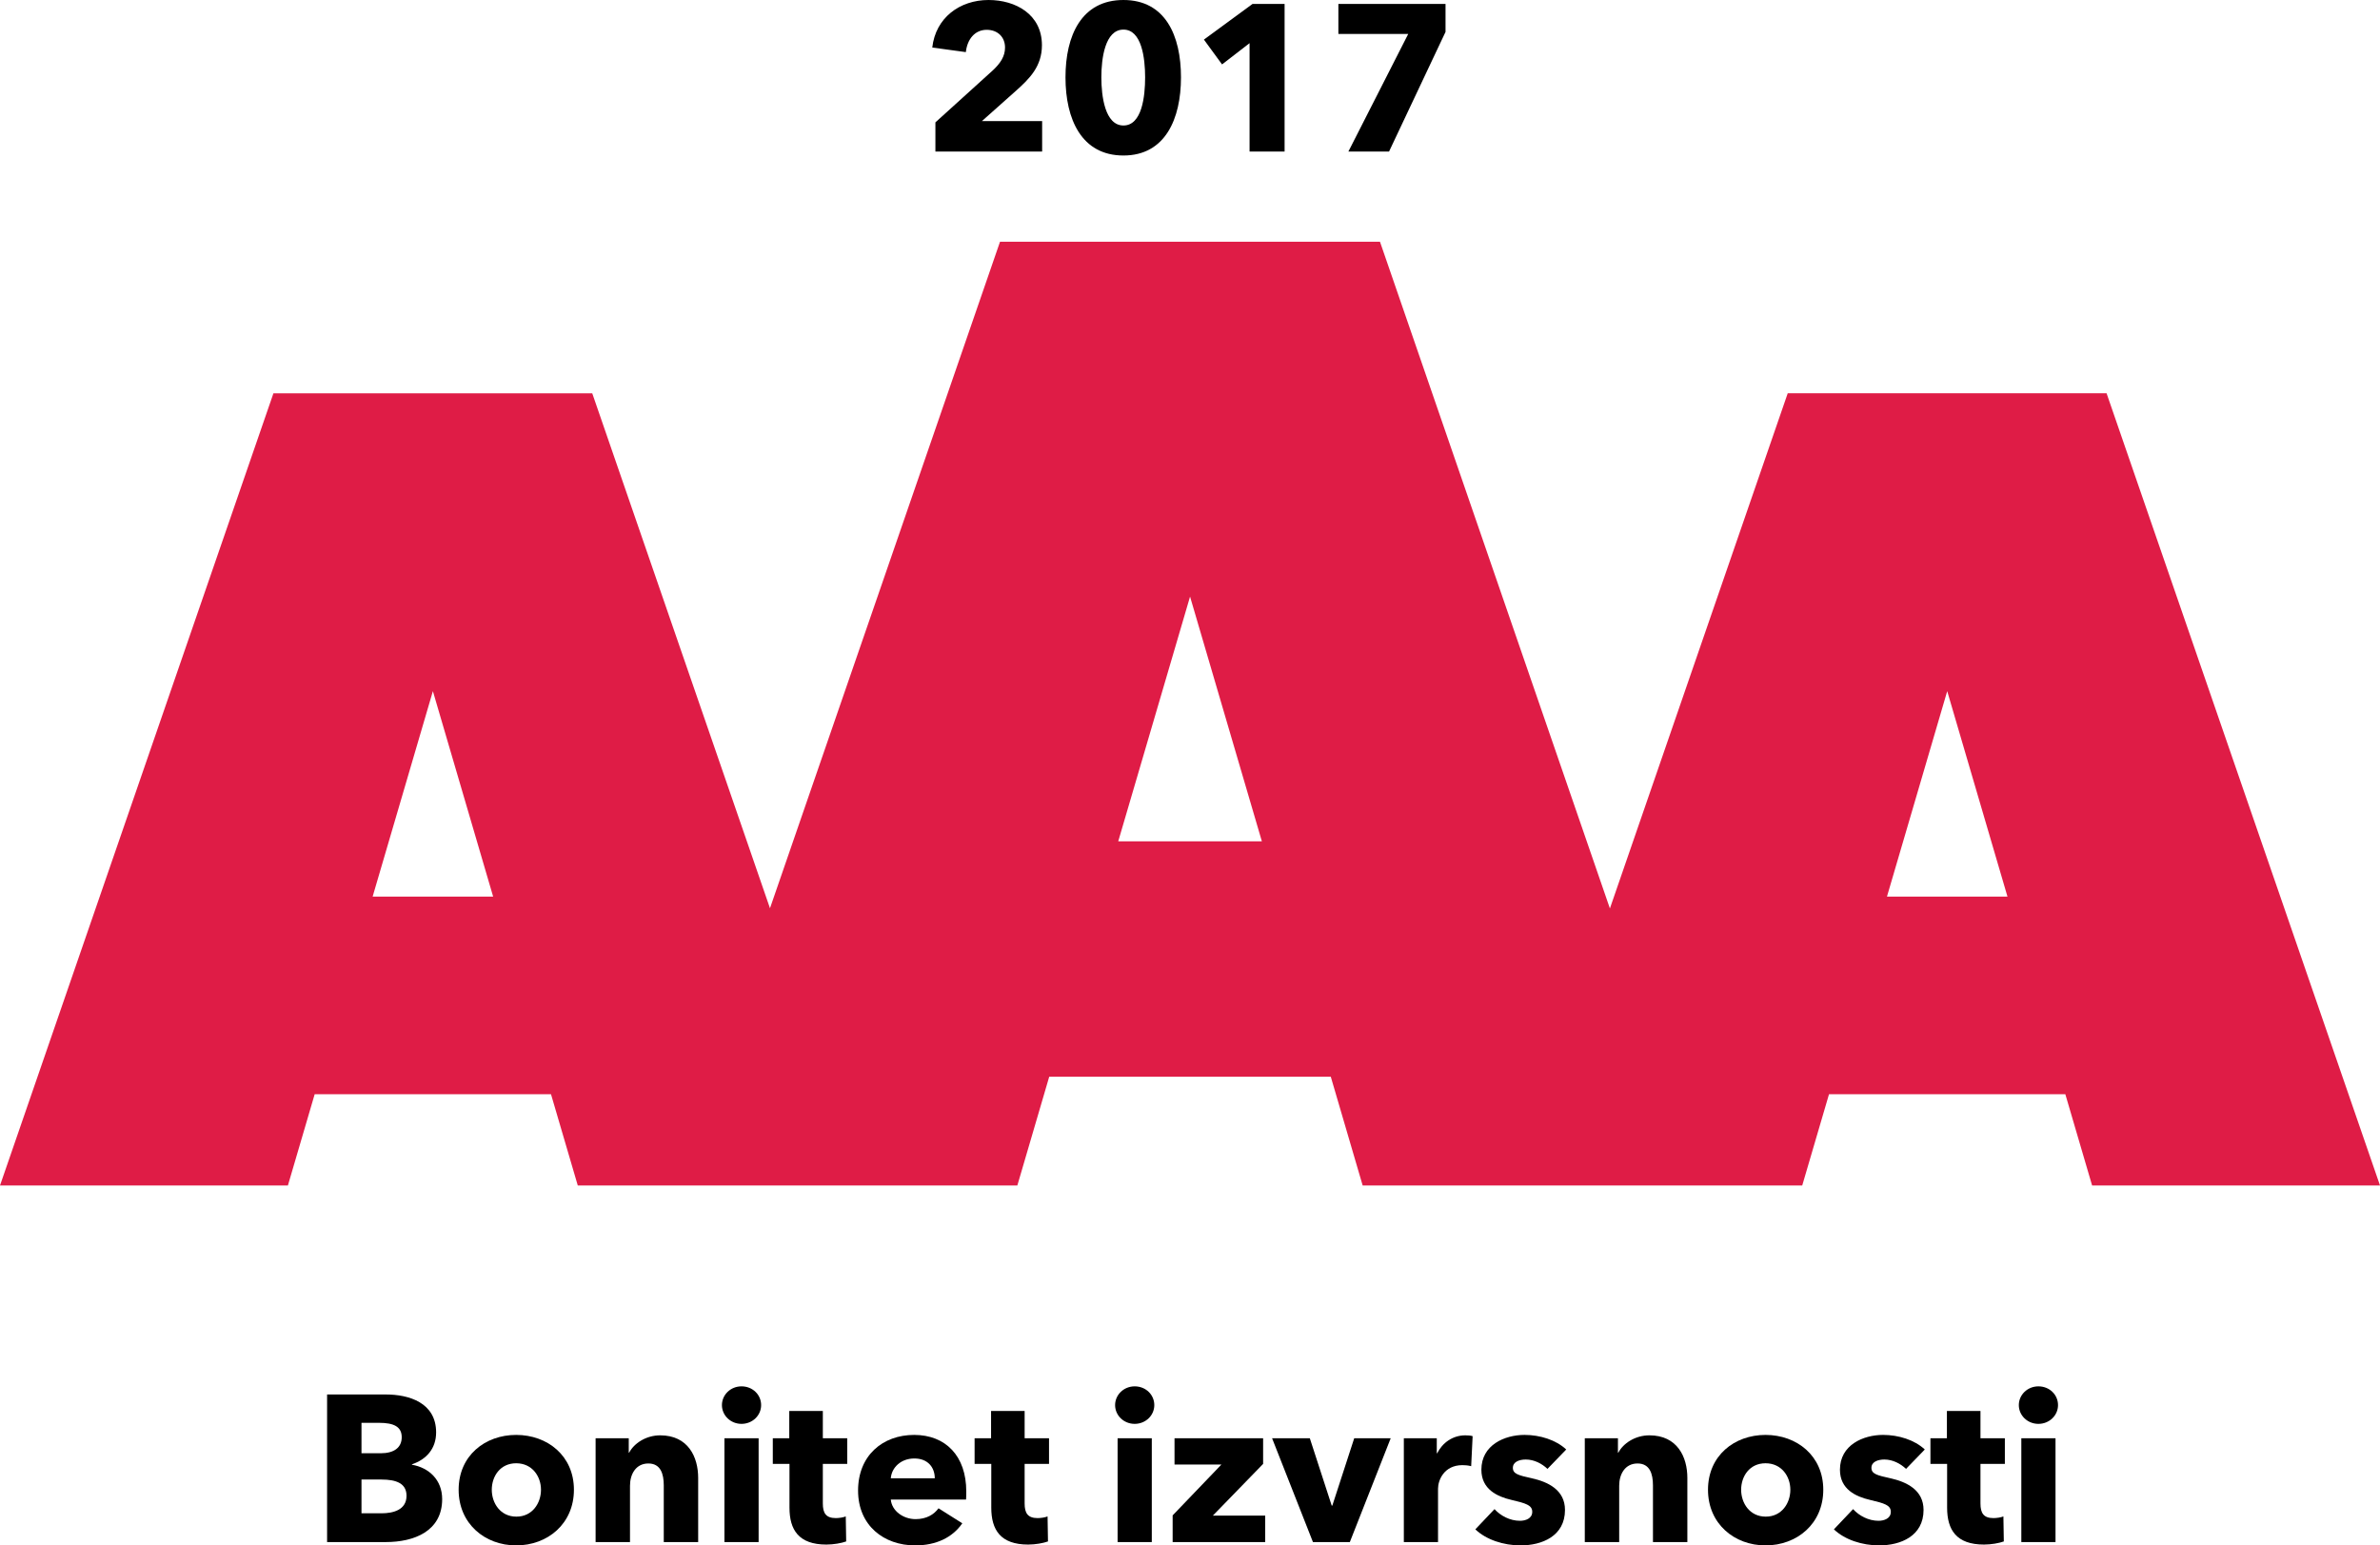 <?xml version="1.0" encoding="UTF-8"?><svg id="Layer_1" xmlns="http://www.w3.org/2000/svg" viewBox="0 0 228.33 148.27"><g><path d="M89.74,14.54v-2.8l5.52-5c.7-.66,1.16-1.32,1.16-2.18,0-1-.7-1.7-1.76-1.7-1.12,0-1.86,.88-2,2.14l-3.22-.44c.32-2.86,2.64-4.56,5.4-4.56,2.6,0,5.12,1.38,5.12,4.34,0,2.02-1.18,3.2-2.48,4.36l-3.28,2.92h5.78v2.92h-10.24Z"/><path d="M107.78,14.92c-4.02,0-5.56-3.48-5.56-7.5s1.54-7.42,5.56-7.42,5.52,3.42,5.52,7.42-1.52,7.5-5.52,7.5Zm0-12.08c-1.78,0-2.12,2.8-2.12,4.58s.34,4.62,2.12,4.62,2.08-2.8,2.08-4.62-.32-4.58-2.08-4.58Z"/><path d="M119.88,14.54V4.14l-2.64,2.04-1.74-2.38,4.66-3.42h3.08V14.54h-3.36Z"/><path d="M133.26,14.54h-3.9l5.74-11.28h-6.7V.38h10.28V3.06l-5.42,11.48Z"/></g><g><path d="M37.02,147.95h-5.64v-14.16h5.64c2.2,0,4.82,.78,4.82,3.64,0,1.56-.94,2.6-2.32,3.06v.04c1.62,.28,2.9,1.44,2.9,3.3,0,3.08-2.7,4.12-5.4,4.12Zm-.66-11.44h-1.68v2.92h1.84c1.28,0,2.02-.54,2.02-1.54s-.74-1.38-2.18-1.38Zm.22,5.44h-1.9v3.24h1.92c1.08,0,2.4-.3,2.4-1.68,0-1.18-.96-1.56-2.42-1.56Z"/><path d="M49.52,148.27c-3,0-5.52-2.08-5.52-5.34s2.52-5.26,5.52-5.26,5.54,2,5.54,5.26-2.52,5.34-5.54,5.34Zm0-7.88c-1.54,0-2.34,1.26-2.34,2.54s.82,2.58,2.36,2.58,2.36-1.3,2.36-2.58-.84-2.54-2.38-2.54Z"/><path d="M63.68,147.95v-5.44c0-1.1-.3-2.1-1.48-2.1s-1.76,1-1.76,2.14v5.4h-3.3v-9.96h3.18v1.38h.04c.46-.88,1.6-1.66,2.98-1.66,2.68,0,3.64,2.08,3.64,4.08v6.16h-3.3Z"/><path d="M71.14,136.61c-1.06,0-1.88-.82-1.88-1.8s.82-1.8,1.88-1.8,1.88,.8,1.88,1.8-.84,1.8-1.88,1.8Zm-1.64,11.34v-9.96h3.28v9.96h-3.28Z"/><path d="M78.94,140.45v3.8c0,.92,.3,1.4,1.24,1.4,.32,0,.72-.06,.96-.16l.04,2.4c-.44,.16-1.2,.3-1.9,.3-2.66,0-3.54-1.42-3.54-3.54v-4.2h-1.6v-2.46h1.58v-2.62h3.22v2.62h2.34v2.46h-2.34Z"/><path d="M92.68,143.87h-7.22c.1,1.1,1.2,1.88,2.38,1.88,1.04,0,1.76-.44,2.2-1.04l2.28,1.44c-.94,1.36-2.5,2.12-4.52,2.12-3,0-5.48-1.9-5.48-5.26s2.36-5.34,5.38-5.34,5,2.02,5,5.42c0,.26,0,.54-.02,.78Zm-3-2.04c0-1.04-.66-1.9-1.96-1.9s-2.18,.88-2.26,1.9h4.22Z"/><path d="M98.3,140.45v3.8c0,.92,.3,1.4,1.24,1.4,.32,0,.72-.06,.96-.16l.04,2.4c-.44,.16-1.2,.3-1.9,.3-2.66,0-3.54-1.42-3.54-3.54v-4.2h-1.6v-2.46h1.58v-2.62h3.22v2.62h2.34v2.46h-2.34Z"/><path d="M108.86,136.61c-1.06,0-1.88-.82-1.88-1.8s.82-1.8,1.88-1.8,1.88,.8,1.88,1.8-.84,1.8-1.88,1.8Zm-1.64,11.34v-9.96h3.28v9.96h-3.28Z"/><path d="M112.5,147.95v-2.56l4.68-4.88h-4.5v-2.52h8.5v2.46l-4.82,4.96h5.02v2.54h-8.88Z"/><path d="M129.5,147.95h-3.54l-3.92-9.96h3.62l2.1,6.46h.06l2.1-6.46h3.5l-3.92,9.96Z"/><path d="M141.14,140.67c-.3-.08-.58-.1-.84-.1-1.76,0-2.34,1.44-2.34,2.26v5.12h-3.28v-9.96h3.16v1.44h.04c.5-1,1.48-1.72,2.7-1.72,.26,0,.54,.02,.7,.08l-.14,2.88Z"/><path d="M148.46,140.93c-.52-.5-1.28-.9-2.08-.9-.62,0-1.24,.22-1.24,.8s.54,.72,1.82,1c1.52,.34,3.18,1.1,3.18,3.04,0,2.52-2.22,3.4-4.26,3.4-1.62,0-3.3-.54-4.34-1.54l1.84-1.94c.58,.64,1.48,1.12,2.44,1.12,.54,0,1.18-.22,1.18-.86s-.62-.82-1.98-1.14c-1.38-.32-2.9-1.02-2.9-2.9,0-2.38,2.24-3.34,4.14-3.34,1.48,0,3.02,.48,4,1.4l-1.8,1.86Z"/><path d="M158.58,147.95v-5.44c0-1.1-.3-2.1-1.48-2.1s-1.76,1-1.76,2.14v5.4h-3.3v-9.96h3.18v1.38h.04c.46-.88,1.6-1.66,2.98-1.66,2.68,0,3.64,2.08,3.64,4.08v6.16h-3.3Z"/><path d="M169.38,148.27c-3,0-5.52-2.08-5.52-5.34s2.52-5.26,5.52-5.26,5.54,2,5.54,5.26-2.52,5.34-5.54,5.34Zm0-7.88c-1.54,0-2.34,1.26-2.34,2.54s.82,2.58,2.36,2.58,2.36-1.3,2.36-2.58-.84-2.54-2.38-2.54Z"/><path d="M182.86,140.93c-.52-.5-1.28-.9-2.08-.9-.62,0-1.24,.22-1.24,.8s.54,.72,1.82,1c1.52,.34,3.18,1.1,3.18,3.04,0,2.52-2.22,3.4-4.26,3.4-1.62,0-3.3-.54-4.34-1.54l1.84-1.94c.58,.64,1.48,1.12,2.44,1.12,.54,0,1.18-.22,1.18-.86s-.62-.82-1.98-1.14c-1.38-.32-2.9-1.02-2.9-2.9,0-2.38,2.24-3.34,4.14-3.34,1.48,0,3.02,.48,4,1.4l-1.8,1.86Z"/><path d="M190,140.45v3.8c0,.92,.3,1.4,1.24,1.4,.32,0,.72-.06,.96-.16l.04,2.4c-.44,.16-1.2,.3-1.9,.3-2.66,0-3.54-1.42-3.54-3.54v-4.2h-1.6v-2.46h1.58v-2.62h3.22v2.62h2.34v2.46h-2.34Z"/><path d="M195.56,136.61c-1.06,0-1.88-.82-1.88-1.8s.82-1.8,1.88-1.8,1.88,.8,1.88,1.8-.84,1.8-1.88,1.8Zm-1.64,11.34v-9.96h3.28v9.96h-3.28Z"/></g><path d="M202.1,37.73h-30.59l-17.06,49.43-22.06-63.97h-36.45l-22.07,63.95-17.05-49.4H26.23L0,113.74H27.62l2.57-8.76h22.67l2.57,8.76h42.17l3.06-10.44h27.01l3.06,10.44h42.17l2.57-8.76h22.67l2.57,8.76h27.62l-26.23-76ZM35.75,86.02l5.78-19.71,5.78,19.71h-11.56Zm71.53-5.3l6.89-23.48,6.89,23.48h-13.77Zm73.75,5.3l5.78-19.71,5.78,19.71h-11.56Z" style="fill:#df1c46;"/></svg>